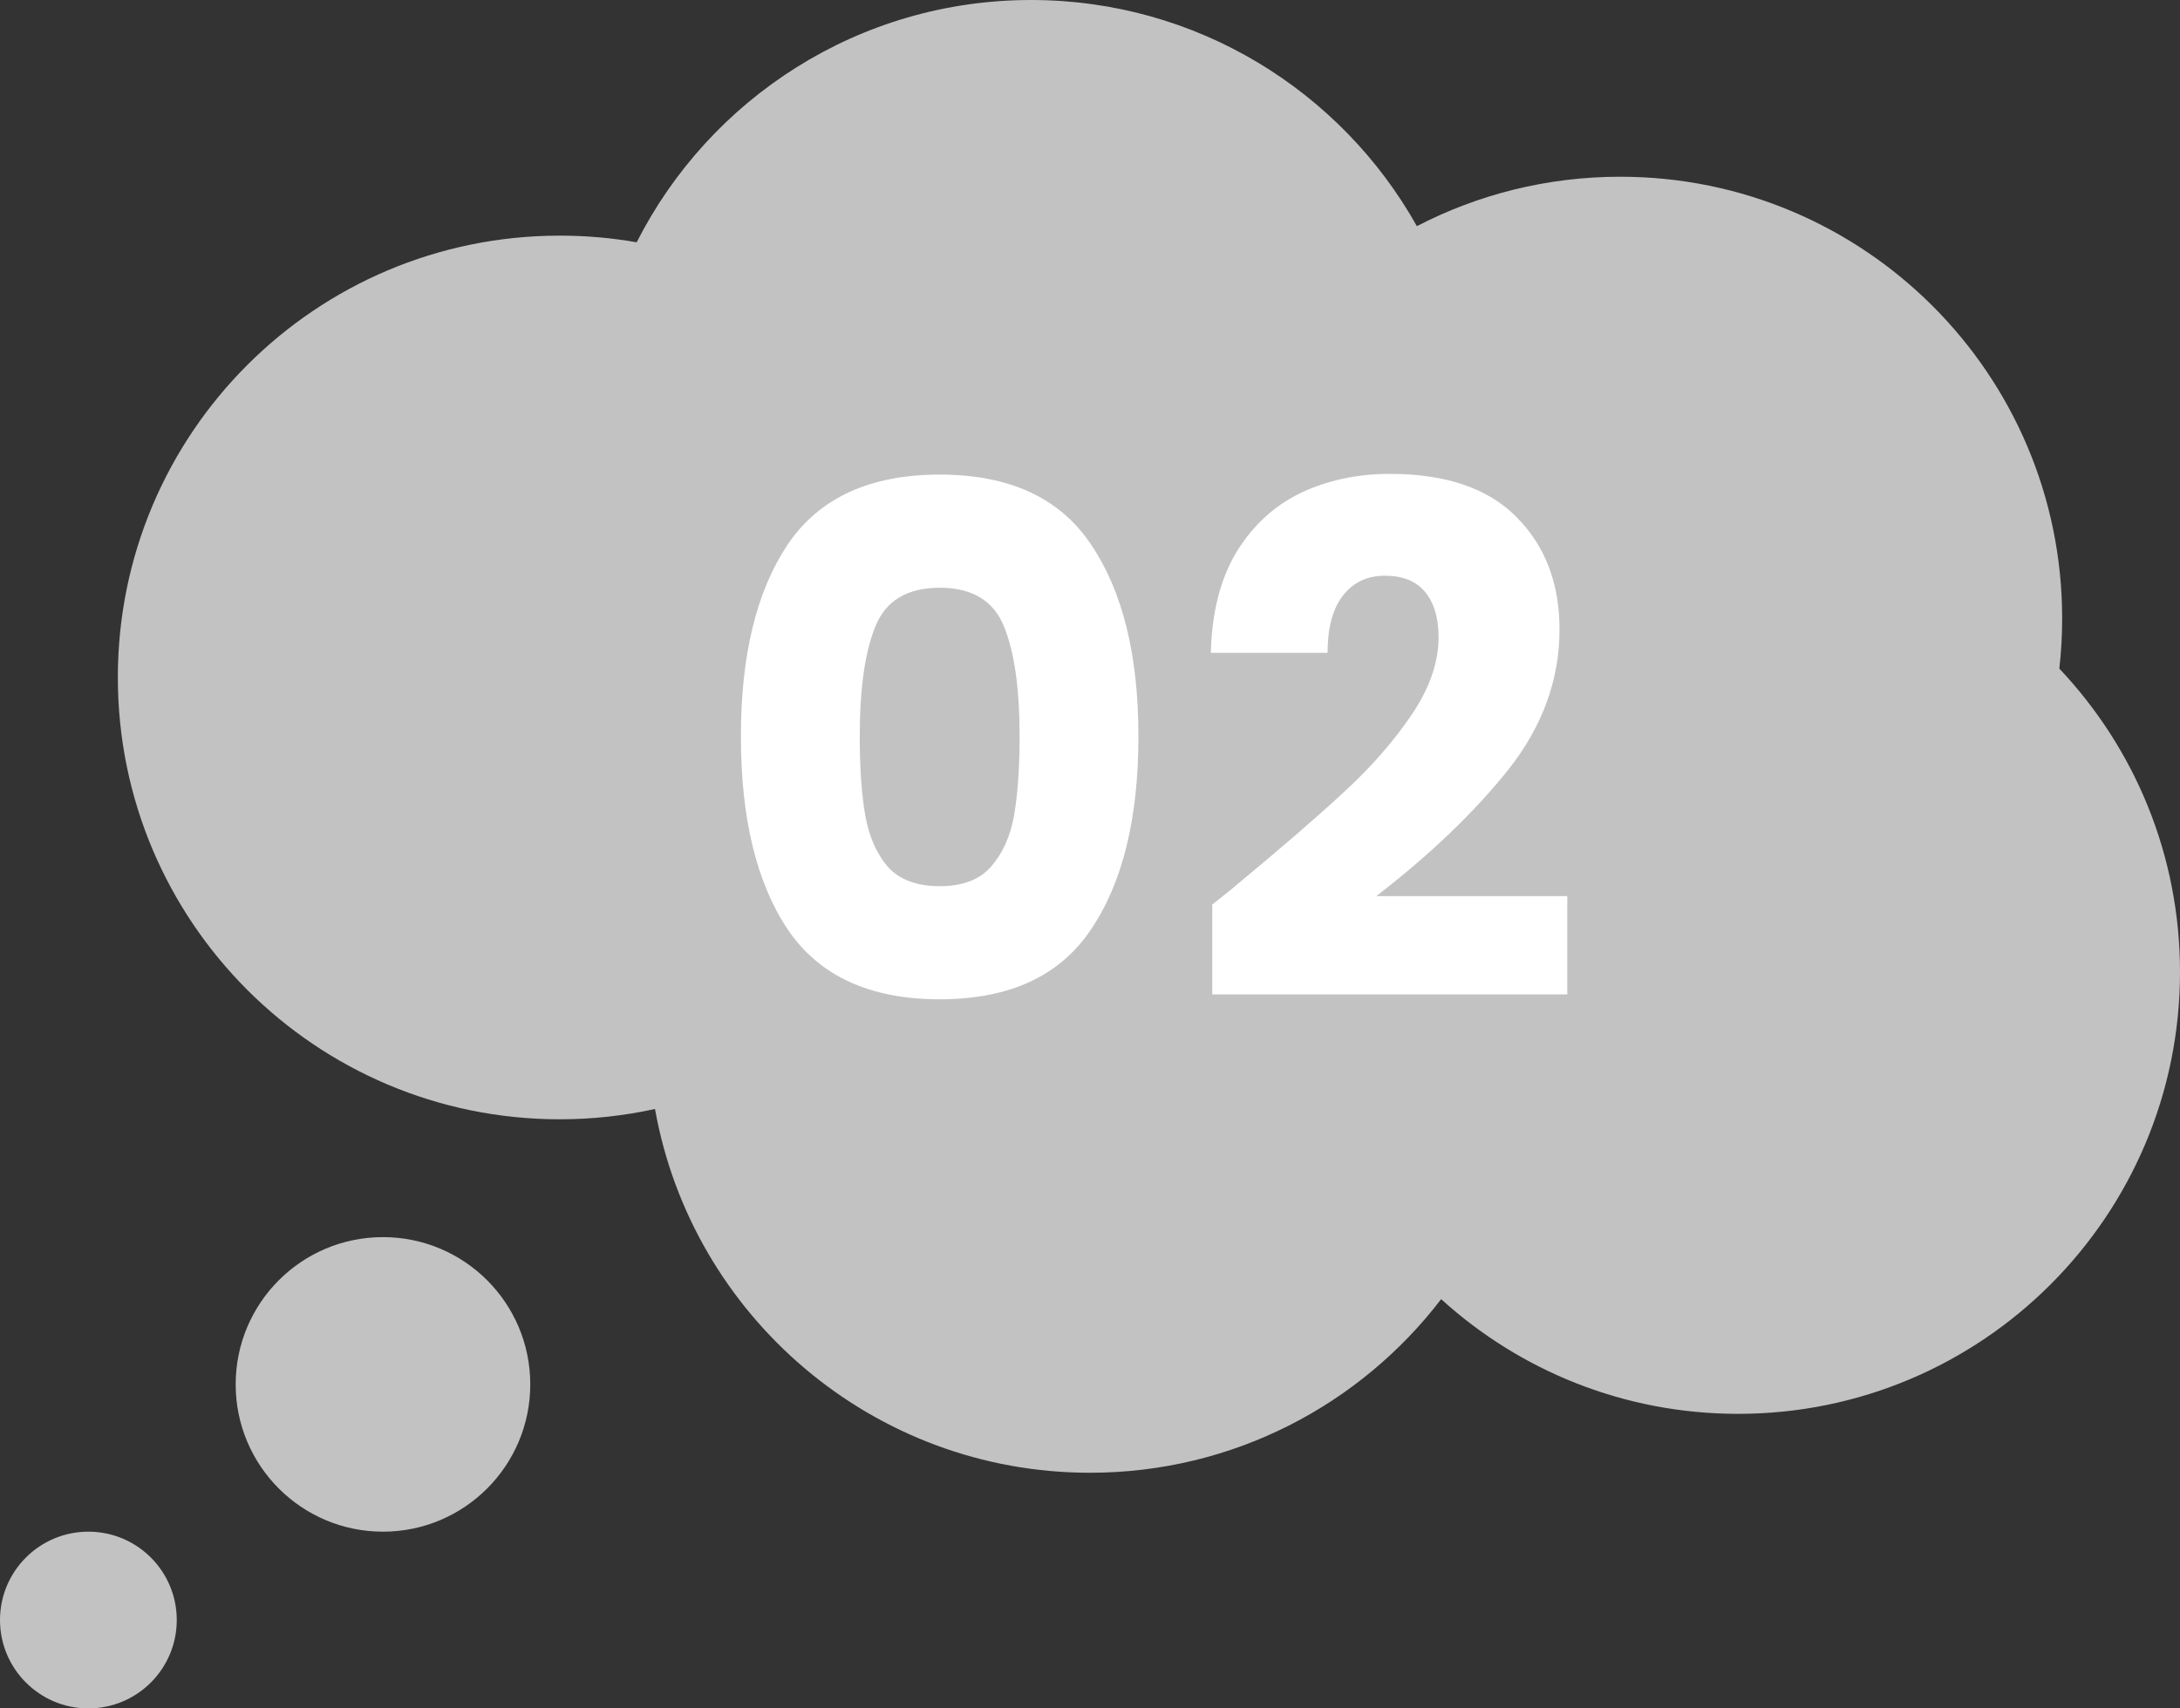 <svg width="37" height="29" viewBox="0 0 37 29" fill="none" xmlns="http://www.w3.org/2000/svg">
<rect x="0" y="0" width="37" height="29" fill="#333333" stroke="none"/>
<path fill-rule="evenodd" clip-rule="evenodd" d="M29.5 24C27.56 24 25.791 23.263 24.46 22.053C23.089 23.844 20.929 25 18.5 25C14.81 25 11.743 22.335 11.117 18.825C10.596 18.939 10.055 19 9.5 19C5.358 19 2 15.642 2 11.499C2 7.357 5.358 4 9.5 4C9.946 4 10.382 4.038 10.806 4.113C12.044 1.672 14.576 -0 17.5 -0C20.313 -0 22.764 1.548 24.048 3.839C25.081 3.303 26.255 3 27.5 3C31.642 3 35 6.357 35 10.499C35 10.787 34.984 11.071 34.952 11.35C36.222 12.693 37 14.505 37 16.5C37 20.642 33.642 24 29.5 24ZM9 23.5C9 24.88 7.881 26 6.5 26C5.119 26 4 24.88 4 23.5C4 22.119 5.119 21 6.5 21C7.881 21 9 22.119 9 23.5ZM1.5 29C2.328 29 3 28.328 3 27.5C3 26.671 2.328 26 1.5 26C0.672 26 0 26.671 0 27.5C0 28.328 0.672 29 1.5 29Z" fill="#C2C2C2"/>
<path d="M12.575 12.498C12.575 11.121 12.839 10.037 13.368 9.244C13.904 8.452 14.764 8.056 15.949 8.056C17.133 8.056 17.99 8.452 18.518 9.244C19.054 10.037 19.322 11.121 19.322 12.498C19.322 13.89 19.054 14.983 18.518 15.775C17.99 16.567 17.133 16.963 15.949 16.963C14.764 16.963 13.904 16.567 13.368 15.775C12.839 14.983 12.575 13.89 12.575 12.498ZM17.305 12.498C17.305 11.689 17.217 11.069 17.041 10.637C16.865 10.197 16.501 9.977 15.949 9.977C15.396 9.977 15.032 10.197 14.856 10.637C14.68 11.069 14.592 11.689 14.592 12.498C14.592 13.042 14.624 13.494 14.688 13.854C14.752 14.206 14.88 14.495 15.072 14.719C15.273 14.935 15.565 15.043 15.949 15.043C16.333 15.043 16.621 14.935 16.813 14.719C17.013 14.495 17.145 14.206 17.209 13.854C17.273 13.494 17.305 13.042 17.305 12.498ZM20.575 15.355C20.847 15.139 20.971 15.039 20.947 15.055C21.731 14.406 22.348 13.874 22.796 13.458C23.252 13.042 23.636 12.606 23.948 12.149C24.26 11.693 24.416 11.249 24.416 10.817C24.416 10.489 24.34 10.233 24.188 10.049C24.036 9.865 23.808 9.773 23.504 9.773C23.2 9.773 22.96 9.889 22.784 10.121C22.616 10.345 22.532 10.665 22.532 11.081H20.551C20.567 10.401 20.711 9.833 20.983 9.376C21.263 8.92 21.627 8.584 22.075 8.368C22.532 8.152 23.036 8.044 23.588 8.044C24.54 8.044 25.257 8.288 25.737 8.776C26.225 9.264 26.469 9.901 26.469 10.685C26.469 11.541 26.177 12.338 25.593 13.074C25.009 13.802 24.264 14.514 23.36 15.211H26.601V16.88H20.575V15.355Z" fill="white"/>
</svg>
